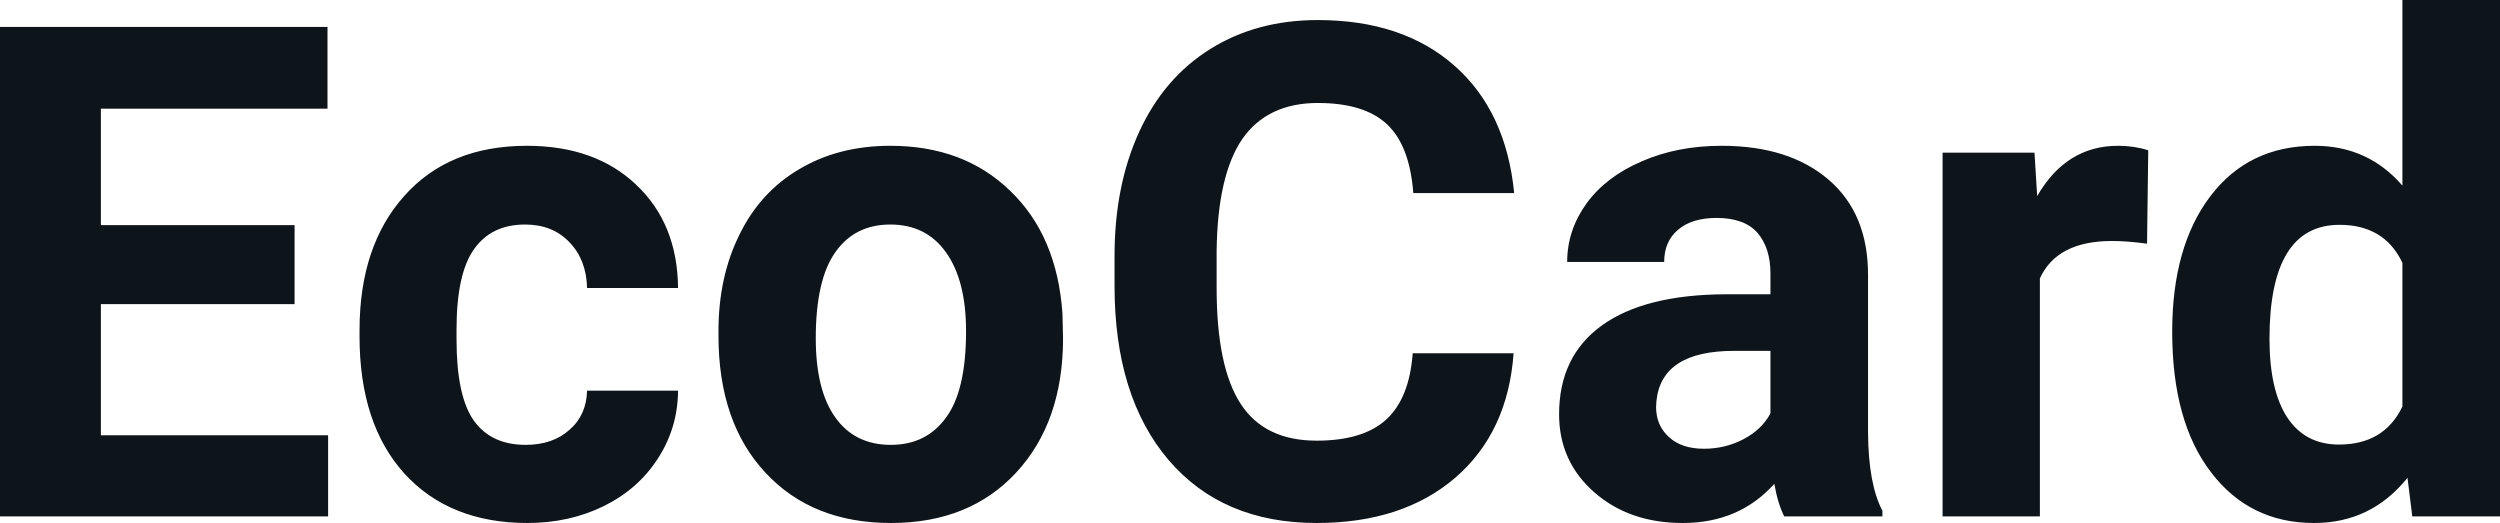 <svg fill="#0d141a" viewBox="0 0 83.51 17.475" height="100%" width="100%" xmlns="http://www.w3.org/2000/svg"><path preserveAspectRatio="none" d="M9.84 7.52L9.84 10.16L3.37 10.16L3.37 14.54L10.96 14.54L10.96 17.25L0 17.25L0 0.90L10.94 0.90L10.94 3.63L3.37 3.63L3.37 7.52L9.84 7.52ZM17.56 14.86L17.56 14.86Q18.46 14.86 19.02 14.36Q19.59 13.87 19.61 13.05L19.61 13.05L22.65 13.05Q22.64 14.29 21.98 15.31Q21.32 16.34 20.16 16.91Q19.01 17.47 17.62 17.47L17.62 17.47Q15.02 17.47 13.51 15.82Q12.01 14.16 12.01 11.24L12.01 11.24L12.01 11.03Q12.01 8.22 13.50 6.55Q14.99 4.87 17.60 4.87L17.60 4.87Q19.88 4.87 21.25 6.17Q22.63 7.47 22.65 9.62L22.65 9.62L19.61 9.62Q19.59 8.68 19.02 8.09Q18.46 7.50 17.54 7.50L17.54 7.50Q16.41 7.50 15.83 8.33Q15.25 9.15 15.25 11.01L15.25 11.01L15.25 11.34Q15.25 13.22 15.82 14.04Q16.40 14.86 17.56 14.86ZM24.00 11.21L24.00 11.06Q24.00 9.25 24.70 7.84Q25.39 6.42 26.70 5.65Q28.01 4.87 29.74 4.87L29.74 4.87Q32.20 4.87 33.75 6.38Q35.31 7.88 35.49 10.47L35.49 10.47L35.51 11.30Q35.51 14.09 33.95 15.78Q32.39 17.47 29.76 17.47Q27.13 17.47 25.57 15.79Q24.00 14.11 24.00 11.21L24.00 11.21ZM27.25 11.30L27.25 11.30Q27.25 13.03 27.90 13.94Q28.55 14.86 29.76 14.86L29.76 14.86Q30.94 14.86 31.60 13.95Q32.27 13.05 32.27 11.06L32.27 11.06Q32.27 9.37 31.60 8.43Q30.94 7.50 29.74 7.50L29.74 7.50Q28.55 7.50 27.90 8.43Q27.25 9.35 27.25 11.30ZM47.19 11.80L50.56 11.80Q50.37 14.44 48.61 15.96Q46.85 17.47 43.98 17.47L43.98 17.47Q40.83 17.47 39.03 15.36Q37.23 13.24 37.23 9.55L37.23 9.55L37.23 8.55Q37.23 6.19 38.06 4.39Q38.89 2.59 40.44 1.63Q41.98 0.67 44.02 0.67L44.02 0.67Q46.85 0.67 48.58 2.19Q50.31 3.71 50.58 6.45L50.58 6.45L47.21 6.45Q47.09 4.86 46.33 4.15Q45.57 3.44 44.02 3.44L44.02 3.44Q42.34 3.44 41.50 4.64Q40.67 5.85 40.64 8.39L40.64 8.39L40.64 9.62Q40.64 12.27 41.45 13.50Q42.25 14.72 43.98 14.72L43.98 14.72Q45.54 14.72 46.31 14.01Q47.08 13.30 47.19 11.80L47.19 11.80ZM62.88 17.25L59.60 17.25Q59.38 16.81 59.27 16.16L59.27 16.16Q58.10 17.47 56.21 17.47L56.21 17.47Q54.42 17.47 53.25 16.44Q52.08 15.41 52.08 13.84L52.08 13.84Q52.08 11.90 53.51 10.87Q54.94 9.84 57.65 9.83L57.65 9.83L59.14 9.83L59.14 9.13Q59.14 8.29 58.71 7.78Q58.27 7.28 57.34 7.28L57.34 7.28Q56.52 7.28 56.06 7.67Q55.59 8.06 55.59 8.75L55.59 8.75L52.35 8.75Q52.35 7.69 53.00 6.79Q53.65 5.90 54.84 5.39Q56.03 4.87 57.51 4.87L57.51 4.87Q59.76 4.87 61.08 6.00Q62.40 7.13 62.40 9.18L62.40 9.18L62.40 14.44Q62.41 16.17 62.88 17.06L62.88 17.06L62.88 17.25ZM56.92 14.99L56.92 14.99Q57.63 14.99 58.24 14.67Q58.85 14.35 59.14 13.81L59.14 13.81L59.14 11.72L57.93 11.72Q55.49 11.72 55.33 13.41L55.33 13.41L55.32 13.60Q55.32 14.21 55.75 14.60Q56.17 14.99 56.92 14.99ZM71.76 5.02L71.72 8.14Q71.06 8.05 70.55 8.05L70.55 8.05Q68.71 8.05 68.14 9.30L68.14 9.30L68.14 17.25L64.89 17.25L64.89 5.10L67.96 5.10L68.05 6.55Q69.02 4.87 70.75 4.87L70.75 4.87Q71.29 4.87 71.76 5.02L71.76 5.02ZM72.56 11.08L72.56 11.08Q72.56 8.24 73.83 6.56Q75.11 4.87 77.32 4.87L77.32 4.87Q79.10 4.87 80.25 6.20L80.25 6.20L80.25 0L83.51 0L83.51 17.25L80.58 17.25L80.42 15.96Q79.21 17.47 77.30 17.47L77.30 17.47Q75.15 17.47 73.86 15.78Q72.56 14.09 72.56 11.08ZM75.81 11.32L75.81 11.32Q75.81 13.03 76.40 13.94Q77.00 14.85 78.13 14.85L78.13 14.85Q79.64 14.85 80.25 13.58L80.25 13.58L80.25 8.78Q79.65 7.51 78.15 7.51L78.15 7.51Q75.81 7.51 75.81 11.32Z"></path></svg>